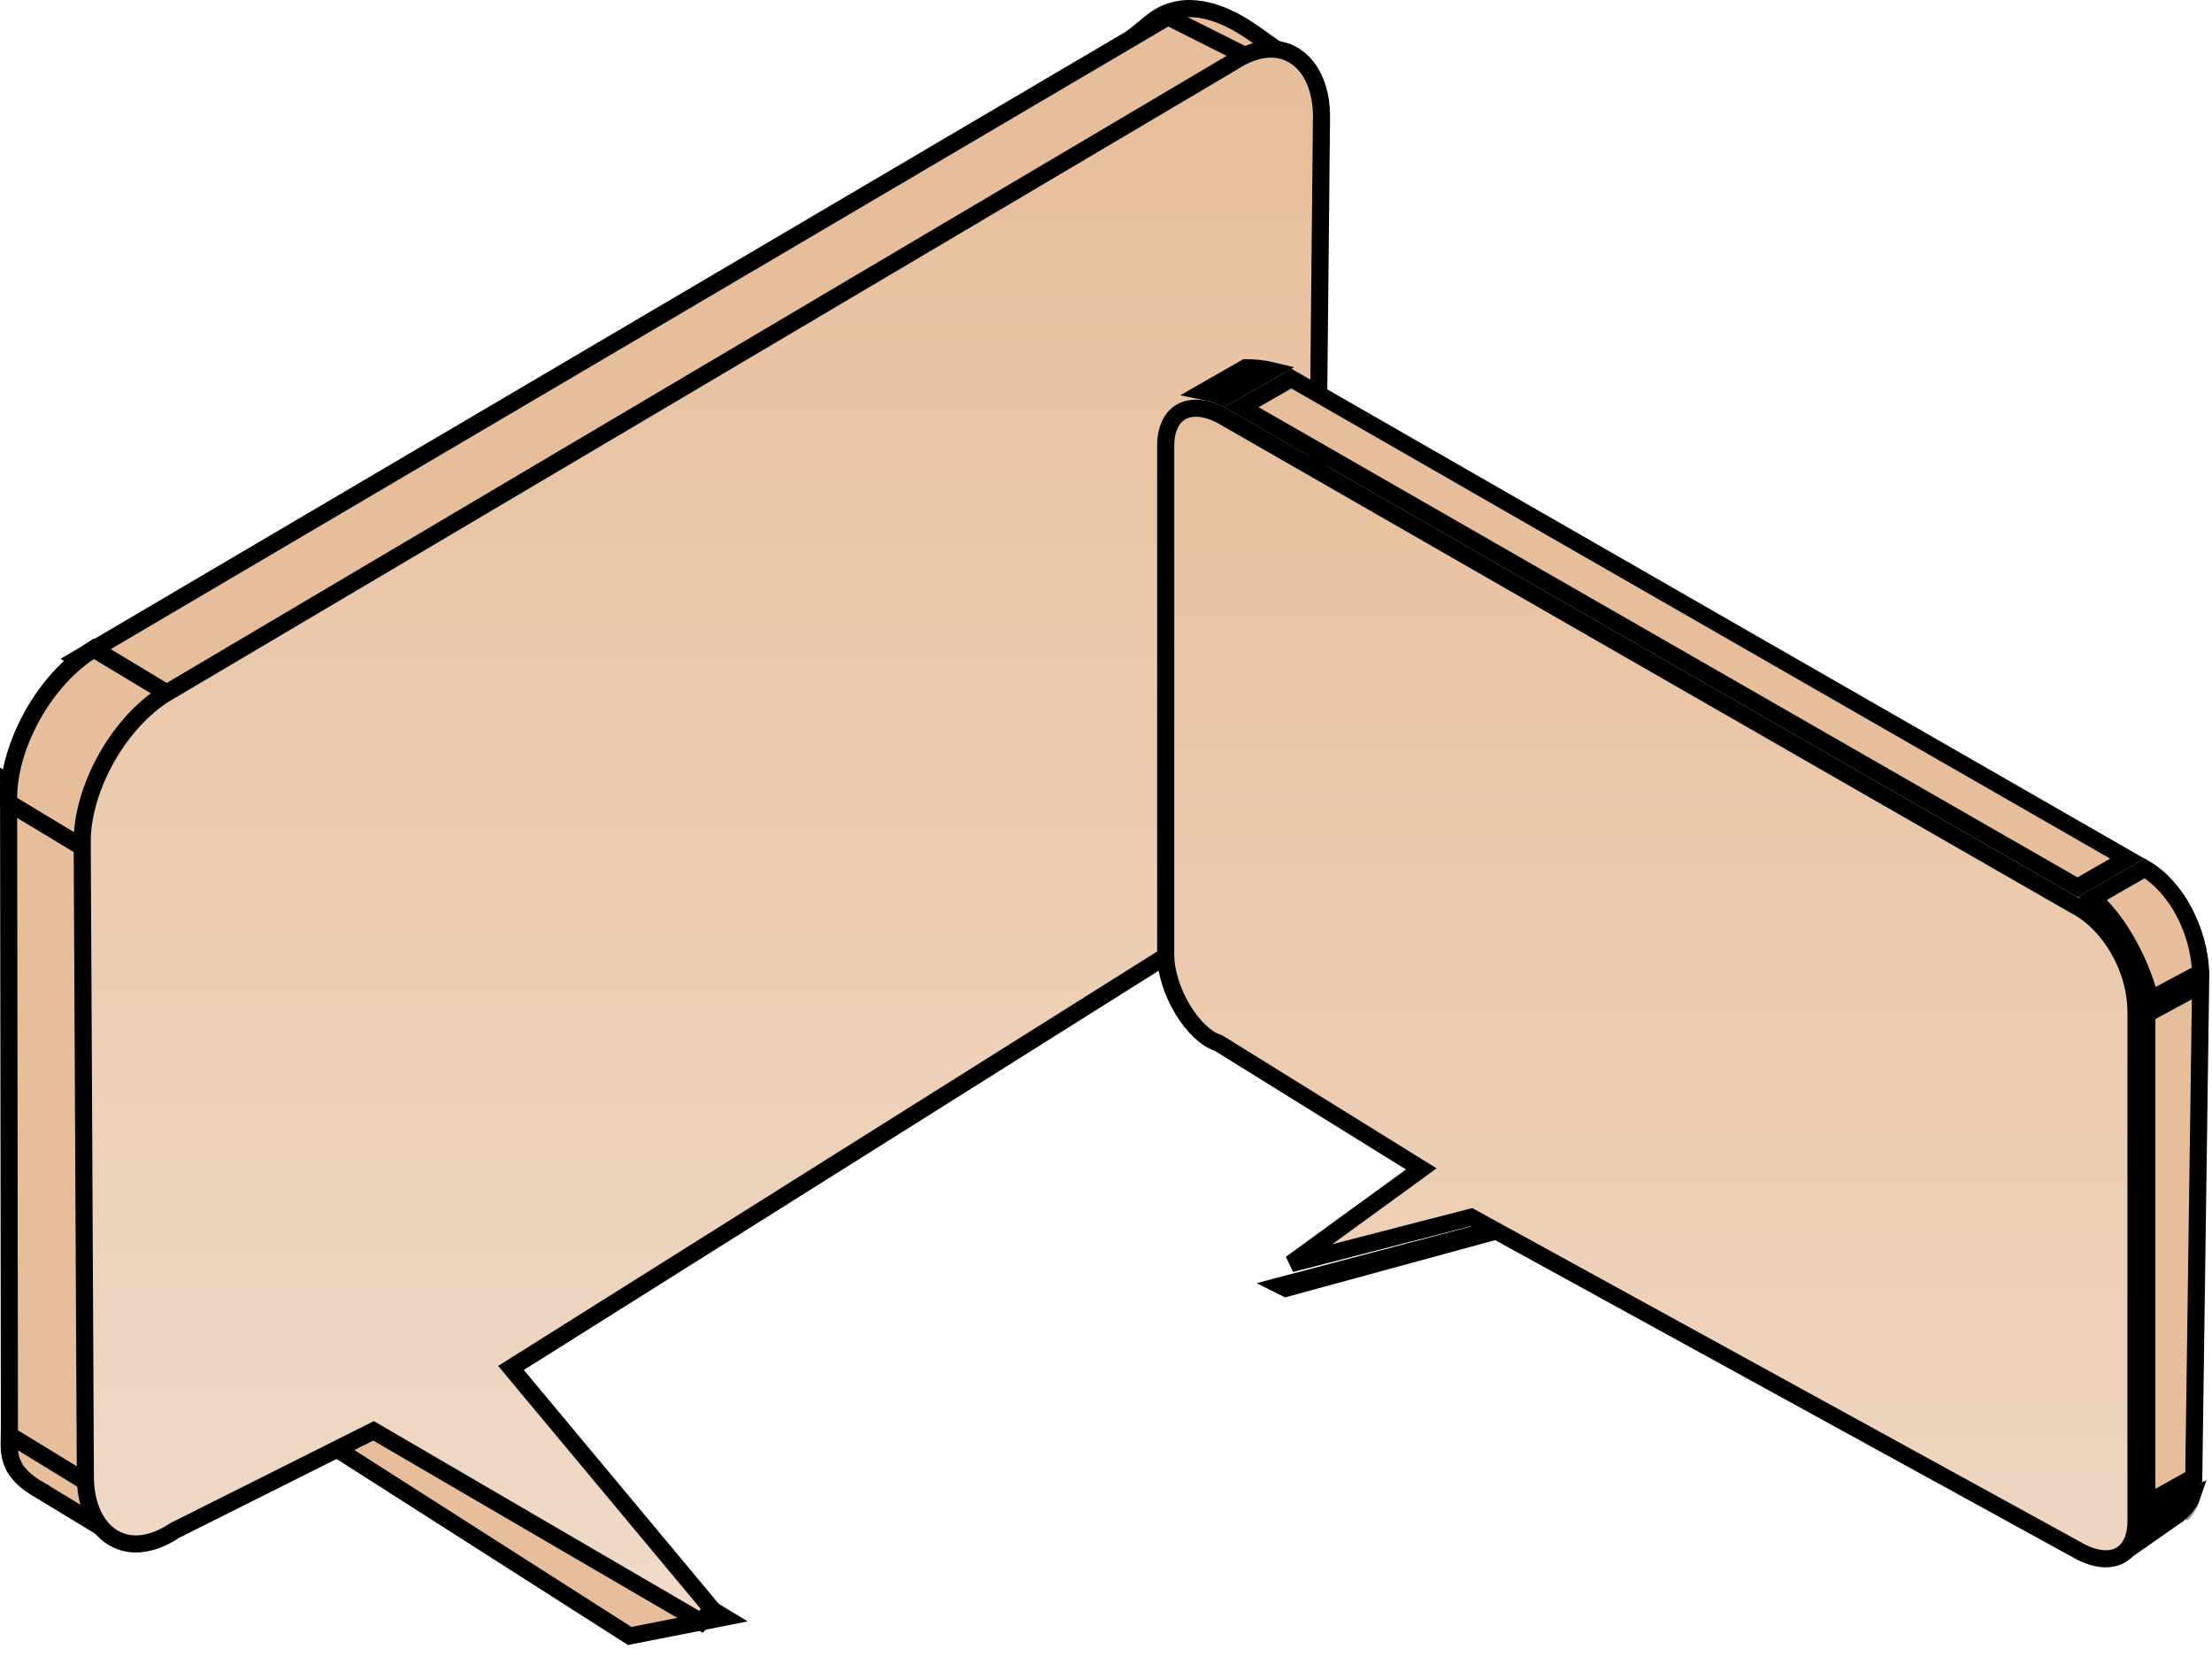 <svg width="97" height="73" viewBox="0 0 97 73" fill="none" xmlns="http://www.w3.org/2000/svg">
<path d="M50.506 0.962C51.631 0.051 53.094 0.248 54.647 1.236L54.958 1.444L54.96 1.446L55.46 1.801L56.42 2.481H55.243C55.029 2.481 54.958 2.52 54.942 2.53C54.939 2.533 54.929 2.534 54.911 2.588C54.9 2.623 54.893 2.653 54.877 2.713C54.863 2.764 54.843 2.836 54.81 2.909C54.731 3.081 54.588 3.234 54.345 3.304L54.208 3.343L54.079 3.28L50.579 1.591L50.047 1.334L50.506 0.962Z" fill="#E7BE9B" stroke="black" stroke-width="0.75"/>
<path d="M6.958 57.754L9.685 57.647L9.797 57.643L9.894 57.701L30.937 70.433L31.766 70.934L30.816 71.122L27.762 71.724L27.614 71.753L27.486 71.672L6.771 58.445L5.763 57.802L6.958 57.754Z" fill="#E7BE9B" stroke="black" stroke-width="0.75"/>
<path d="M4.699 64.725C4.692 65.41 5.085 66.279 5.693 66.887L5.234 67.473L1.808 65.393L1.808 65.392C1.056 64.974 0.665 64.552 0.501 64.055C0.422 63.815 0.404 63.581 0.402 63.364C0.401 63.256 0.404 63.147 0.407 63.044C0.411 62.938 0.413 62.837 0.413 62.733L0.414 62.093L0.973 62.407L4.508 64.395L4.7 64.503L4.699 64.725Z" fill="#E7BE9B" stroke="black" stroke-width="0.75"/>
<path d="M4.492 65.439L3.922 65.09L0.593 63.054L0.413 62.943V62.734L0.377 34.999L0.376 34.333L0.945 34.677L4.311 36.707L4.492 36.816V65.439Z" fill="#E7BE9B" stroke="black" stroke-width="0.75"/>
<path d="M51.398 0.829L55.623 2.95L56.245 3.263L55.642 3.61L7.67 31.261L7.478 31.371L7.289 31.257L3.924 29.227L3.385 28.902L3.927 28.583L51.039 0.841L51.215 0.737L51.398 0.829Z" fill="#E7BE9B" stroke="black" stroke-width="0.75"/>
<path d="M4.311 28.584L7.676 30.614L8.37 31.033L7.602 31.291C6.735 31.581 5.952 32.485 5.378 33.64C4.81 34.782 4.492 36.078 4.492 37.024V37.69L3.924 37.346L0.559 35.316L0.377 35.207V34.995C0.377 33.905 0.736 32.66 1.347 31.52C1.958 30.378 2.838 29.311 3.908 28.594L4.106 28.461L4.311 28.584Z" fill="#E7BE9B" stroke="black" stroke-width="0.75"/>
<mask id="mask0_3261_38559" style="mask-type:luminance" maskUnits="userSpaceOnUse" x="0" y="28" width="10" height="11">
<path d="M4.311 28.583L7.676 30.613L8.37 31.032L7.602 31.29C6.735 31.581 5.952 32.484 5.378 33.639C4.81 34.781 4.492 36.077 4.492 37.023V37.688L3.924 37.345L0.559 35.315L0.377 35.206V34.994C0.377 33.904 0.736 32.659 1.347 31.519C1.958 30.377 2.838 29.31 3.908 28.593L4.106 28.46L4.311 28.583Z" fill="white" stroke="white" stroke-width="0.75"/>
</mask>
<g mask="url(#mask0_3261_38559)">
<path d="M4.311 28.583L7.676 30.613L8.37 31.032L7.602 31.29C6.735 31.581 5.952 32.484 5.378 33.639C4.81 34.781 4.492 36.077 4.492 37.023V37.688L3.924 37.345L0.559 35.315L0.377 35.206V34.994C0.377 33.904 0.736 32.659 1.347 31.519C1.958 30.377 2.838 29.31 3.908 28.593L4.106 28.46L4.311 28.583Z" fill="#E7BE9B" stroke="black" stroke-width="0.75"/>
</g>
<path d="M54.019 2.75C55.101 2.03 56.113 1.972 56.868 2.514C57.593 3.034 57.95 4.022 57.95 5.102V5.106L57.663 33.646C57.662 34.736 57.303 35.979 56.693 37.118C56.082 38.26 55.202 39.326 54.132 40.044L54.122 40.049L22.408 59.998L31.218 70.569L30.741 71.132L16.381 62.756L7.67 67.123C6.589 67.839 5.579 67.897 4.825 67.356C4.101 66.836 3.744 65.849 3.743 64.769L3.605 36.898V36.896C3.605 35.806 3.965 34.561 4.575 33.42C5.187 32.279 6.066 31.212 7.137 30.495L7.146 30.489L7.154 30.484L54.019 2.75Z" fill="url(#paint0_linear_3261_38559)" stroke="black" stroke-width="0.75"/>
<path d="M54.621 16.128C54.903 16.129 55.301 16.143 55.739 16.249L53.667 17.436C53.371 17.306 53.079 17.222 52.808 17.167L54.621 16.128Z" fill="#E7BE9B" stroke="black" stroke-width="0.75"/>
<mask id="mask1_3261_38559" style="mask-type:luminance" maskUnits="userSpaceOnUse" x="51" y="15" width="6" height="3">
<path d="M54.621 16.128C54.903 16.129 55.301 16.143 55.739 16.249L53.667 17.436C53.371 17.306 53.079 17.222 52.808 17.167L54.621 16.128Z" fill="white" stroke="white" stroke-width="0.75"/>
</mask>
<g mask="url(#mask1_3261_38559)">
<g filter="url(#filter0_d_3261_38559)">
<path d="M51.583 17.437L54.526 15.752C54.946 15.752 55.787 15.752 56.627 16.173L53.685 17.858C52.844 17.437 52.003 17.437 51.583 17.437Z" fill="#E7BE9B"/>
<path d="M54.552 15.852C54.948 15.852 55.668 15.86 56.41 16.183L53.679 17.745C53.036 17.435 52.398 17.36 51.948 17.343L54.552 15.852Z" stroke="black" stroke-width="0.2"/>
</g>
</g>
<path d="M65.748 53.953L56.394 56.504L56.162 56.388L65.639 53.88L65.748 53.953Z" fill="#E7BE9B" stroke="black" stroke-width="0.75"/>
<path d="M96.108 65.662C96.083 65.736 96.056 65.802 96.023 65.859C95.916 66.047 95.756 66.202 95.495 66.432L93.926 67.528C94.093 67.145 94.241 66.794 94.362 66.535L96.108 65.662Z" fill="#E7BE9B" stroke="black" stroke-width="0.75"/>
<mask id="mask2_3261_38559" style="mask-type:luminance" maskUnits="userSpaceOnUse" x="92" y="65" width="5" height="4">
<path d="M96.01 65.794C95.884 66.025 95.702 66.218 95.49 66.431L93.926 67.327C93.954 67.211 93.975 67.087 93.986 66.953L96.01 65.794Z" fill="white" stroke="white" stroke-width="0.75"/>
</mask>
<g mask="url(#mask2_3261_38559)">
<path d="M96.075 65.757C96.043 65.858 96.008 65.953 95.967 66.036C95.901 66.168 95.833 66.259 95.776 66.311C95.718 66.366 95.7 66.356 95.724 66.356H95.624L95.537 66.404L93.926 67.327C93.954 67.211 93.975 67.087 93.986 66.953L96.075 65.757Z" fill="#E7BE9B" stroke="black" stroke-width="0.75"/>
</g>
<path d="M96.2 64.79L94.142 65.939V44.473L96.5 43.197L96.2 64.79Z" fill="#E7BE9B" stroke="black" stroke-width="0.75"/>
<path d="M93.288 37.659L91.1 38.913L54.438 17.859L56.627 16.605L93.288 37.659Z" fill="#E7BE9B" stroke="black" stroke-width="0.75"/>
<path d="M94.046 38.089C94.728 38.484 95.325 39.153 95.763 39.971C96.201 40.789 96.465 41.736 96.502 42.655L94.297 43.838C94.057 42.908 93.674 41.999 93.21 41.209C92.79 40.493 92.292 39.86 91.768 39.395L94.046 38.089Z" fill="#E7BE9B" stroke="black" stroke-width="0.75"/>
<mask id="mask3_3261_38559" style="mask-type:luminance" maskUnits="userSpaceOnUse" x="91" y="37" width="6" height="8">
<path d="M94.046 38.089C94.728 38.484 95.325 39.153 95.763 39.971C96.201 40.789 96.465 41.736 96.502 42.655L94.297 43.838C94.057 42.908 93.674 41.999 93.21 41.209C92.79 40.493 92.292 39.86 91.768 39.395L94.046 38.089Z" fill="white" stroke="white" stroke-width="0.75"/>
</mask>
<g mask="url(#mask3_3261_38559)">
<path d="M94.046 38.089C94.728 38.484 95.325 39.153 95.763 39.971C96.201 40.789 96.465 41.736 96.502 42.655L94.297 43.838C94.057 42.908 93.674 41.999 93.21 41.209C92.79 40.493 92.292 39.86 91.768 39.395L94.046 38.089Z" fill="#E7BE9B" stroke="black" stroke-width="0.75"/>
</g>
<path d="M51.777 18.074C52.111 17.874 52.606 17.821 53.238 18.068L53.518 18.193L90.913 39.67L90.922 39.675L90.932 39.68C92.475 40.453 93.667 42.422 93.667 44.4V66.73C93.667 67.483 93.388 67.969 93.008 68.198C92.674 68.399 92.179 68.451 91.547 68.204L91.268 68.079L64.642 53.458L64.511 53.387L64.367 53.424L56.608 55.426L61.876 51.596L62.326 51.268L61.852 50.974L53.463 45.767L53.426 45.743L53.384 45.73C52.877 45.56 52.307 45.017 51.853 44.26C51.406 43.512 51.118 42.631 51.118 41.872V19.543C51.118 18.79 51.397 18.303 51.777 18.074Z" fill="url(#paint1_linear_3261_38559)" stroke="black" stroke-width="0.75"/>
<defs>
<filter id="filter0_d_3261_38559" x="47.583" y="15.752" width="13.045" height="10.106" filterUnits="userSpaceOnUse" color-interpolation-filters="sRGB">
<feFlood flood-opacity="0" result="BackgroundImageFix"/>
<feColorMatrix in="SourceAlpha" type="matrix" values="0 0 0 0 0 0 0 0 0 0 0 0 0 0 0 0 0 0 127 0" result="hardAlpha"/>
<feOffset dy="4"/>
<feGaussianBlur stdDeviation="2"/>
<feComposite in2="hardAlpha" operator="out"/>
<feColorMatrix type="matrix" values="0 0 0 0 0 0 0 0 0 0 0 0 0 0 0 0 0 0 0.25 0"/>
<feBlend mode="normal" in2="BackgroundImageFix" result="effect1_dropShadow_3261_38559"/>
<feBlend mode="normal" in="SourceGraphic" in2="effect1_dropShadow_3261_38559" result="shape"/>
</filter>
<linearGradient id="paint0_linear_3261_38559" x1="25.655" y1="3.326" x2="25.655" y2="103.335" gradientUnits="userSpaceOnUse">
<stop stop-color="#E7BE9B"/>
<stop offset="1" stop-color="#F4E7DC"/>
</linearGradient>
<linearGradient id="paint1_linear_3261_38559" x1="72.393" y1="17.527" x2="72.393" y2="93.692" gradientUnits="userSpaceOnUse">
<stop stop-color="#E8C09E"/>
<stop offset="1" stop-color="#F2E0D1"/>
</linearGradient>
</defs>
</svg>

